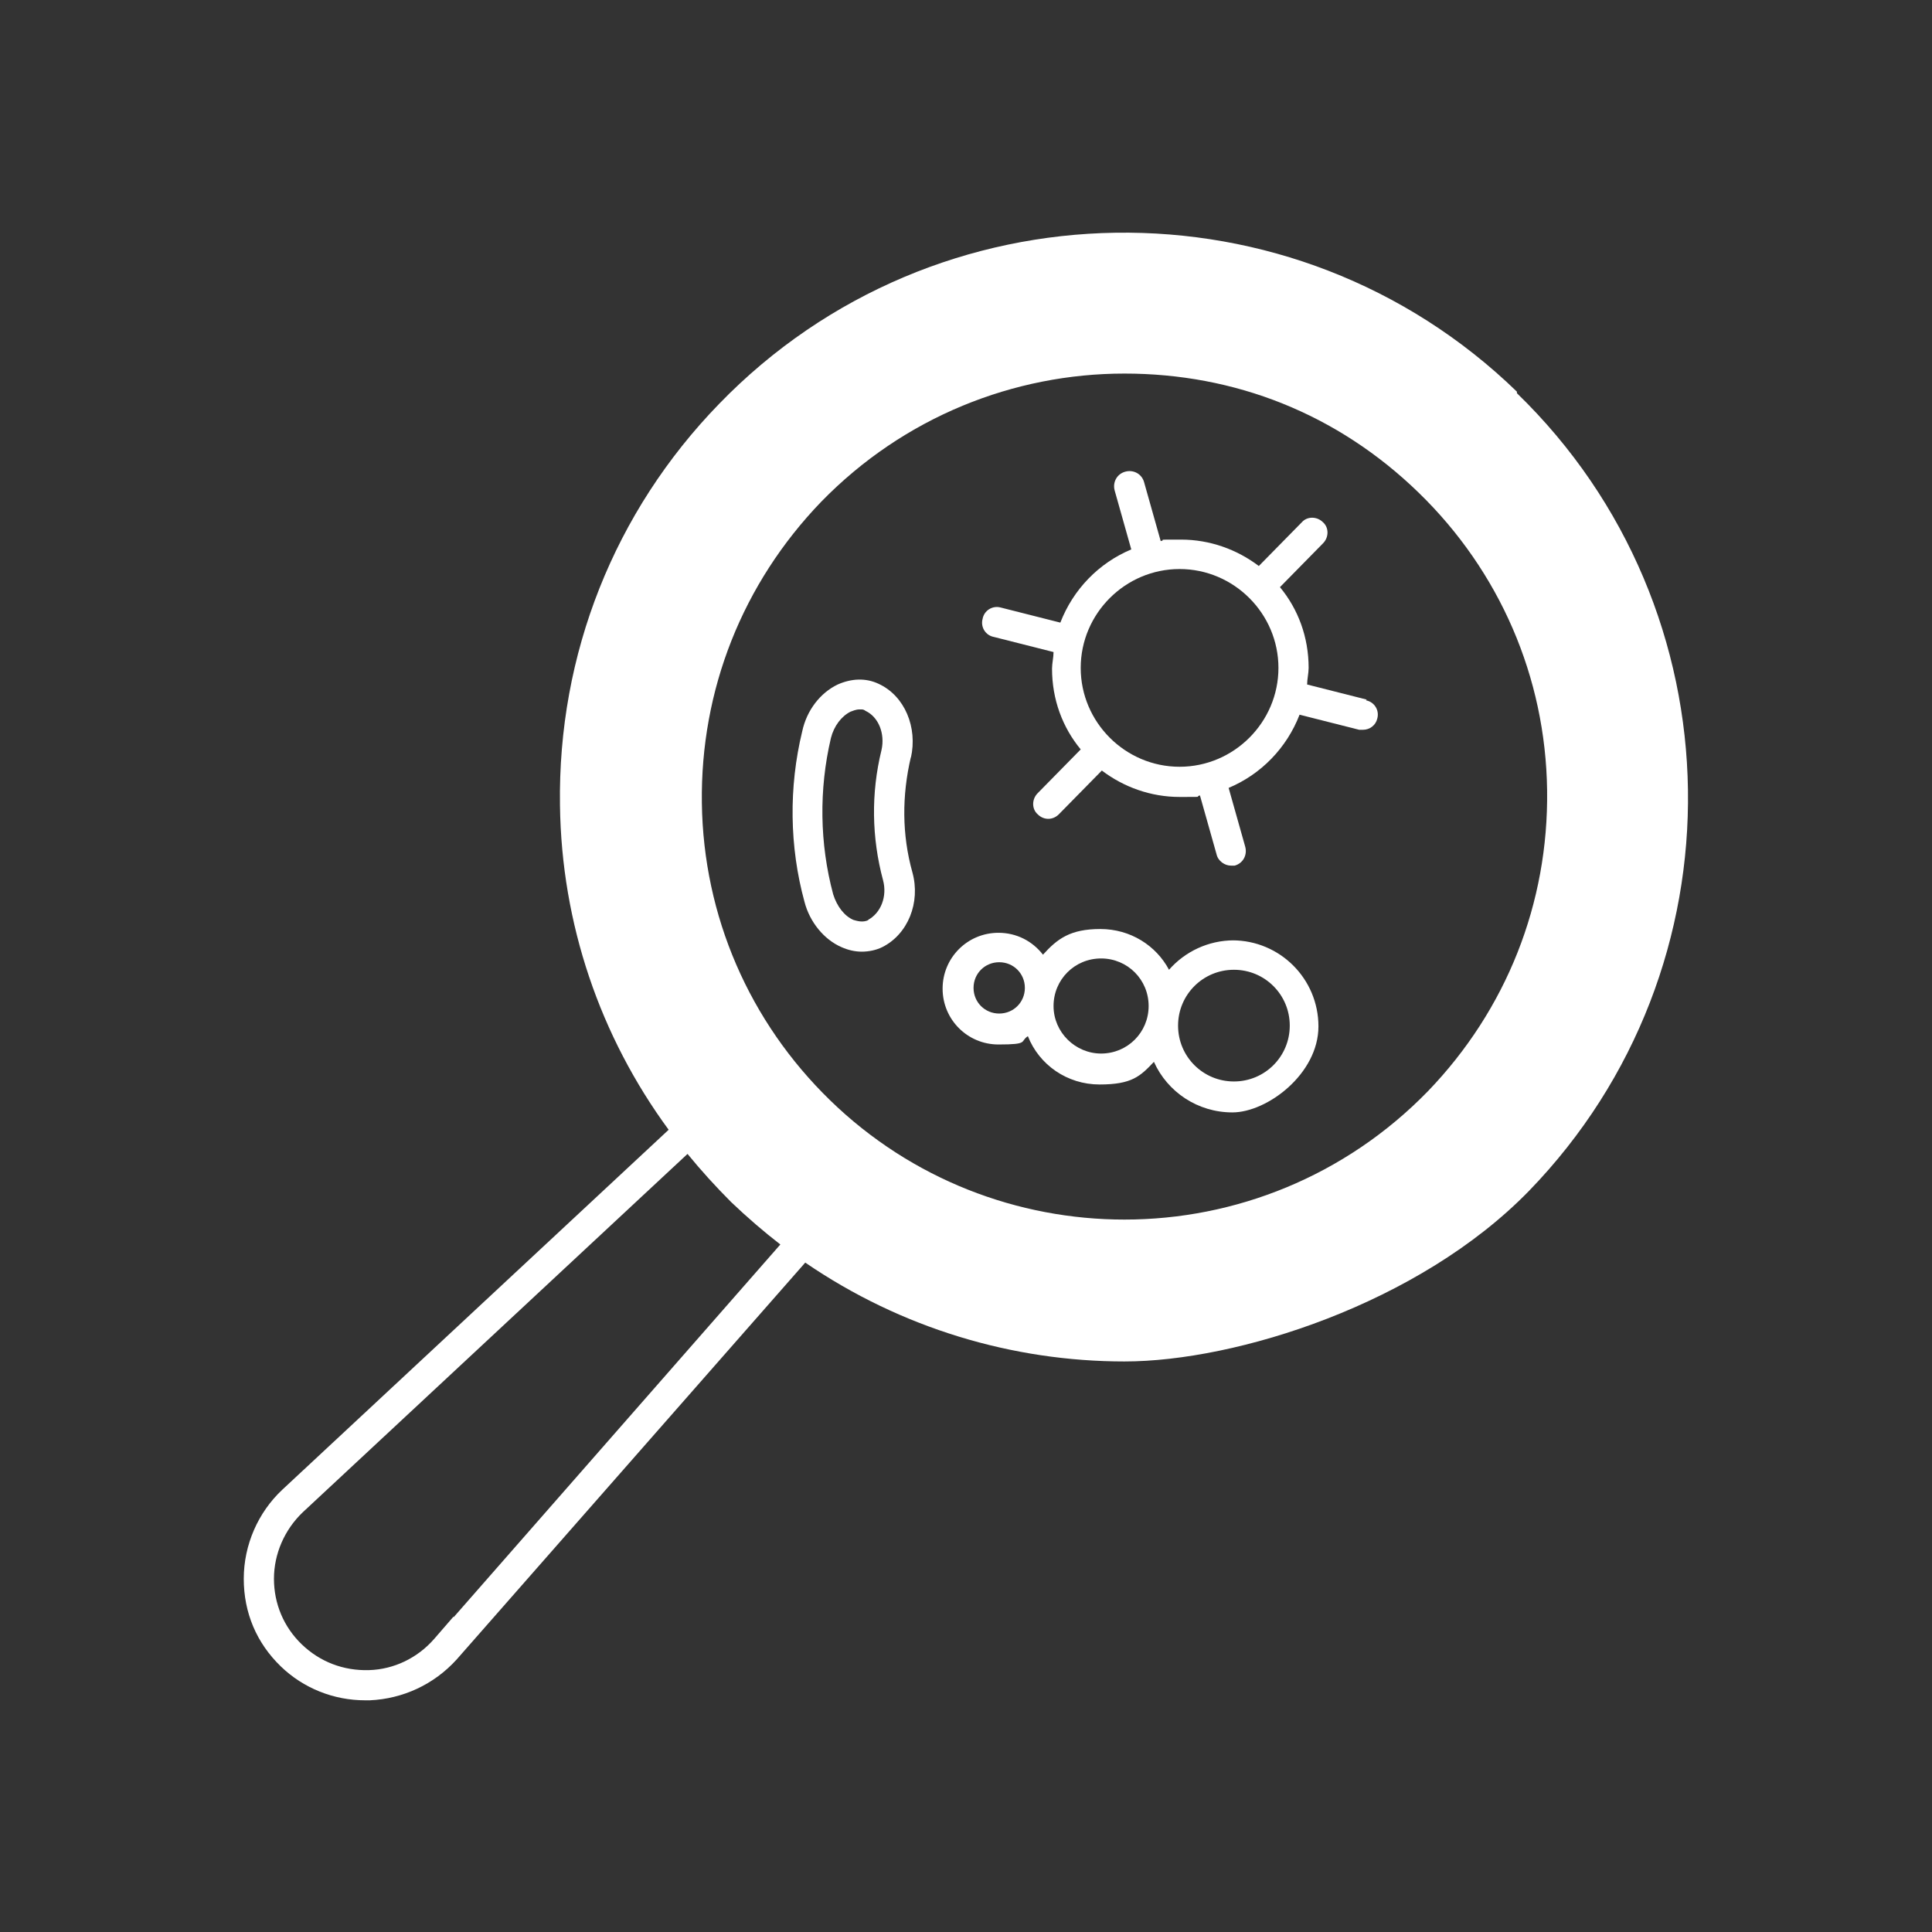 <?xml version="1.0" encoding="UTF-8"?>
<svg id="Layer_1" xmlns="http://www.w3.org/2000/svg" xmlns:xlink="http://www.w3.org/1999/xlink" version="1.1" viewBox="0 0 256 256">
    <rect x="0" y="0" width="256" height="256" fill="#333333" stroke="none"/>
    <!-- Generator: Adobe Illustrator 29.2.1, SVG Export Plug-In . SVG Version: 2.1.0 Build 116)  -->
    <defs>
        <style>
            .st0 {
            fill: #fff;
            }
        </style>
    </defs>
    <path class="st0"
          d="M201,51.9c-29.6-28.7-77-28-105.7,1.6-13.9,14.3-21.4,33.2-21.1,53.2.2,15.7,5.3,30.6,14.4,43l-51.2,47.7c-3.2,3-5.1,7.3-5.1,11.8s1.7,8.5,4.9,11.6c3,2.9,7,4.5,11.2,4.5s.4,0,.6,0c4.4-.2,8.5-2.1,11.5-5.4l46.2-52.6c12.7,8.7,27.5,13.1,42.3,13.1s39-7.6,53.6-22.6c28.7-29.6,28-77-1.6-105.7ZM205,104.7c.2,15-5.4,29.1-15.8,39.9-11,11.3-25.6,17-40.2,17-14.1,0-28.2-5.3-39-15.8-10.7-10.4-16.8-24.4-17-39.4-.2-15,5.4-29.1,15.8-39.9,11-11.3,25.6-17,40.2-17s28.2,5.3,39,15.8c10.7,10.4,16.8,24.4,17,39.4ZM60.1,214.2l-2.6,3c-2.2,2.5-5.3,4-8.6,4.1-3.4.1-6.5-1.1-8.9-3.4-2.4-2.3-3.7-5.4-3.7-8.7s1.4-6.5,3.8-8.8l51-47.5c1.8,2.2,3.7,4.3,5.8,6.4,2.1,2,4.3,3.9,6.5,5.6l-43.3,49.4Z"/>
    <path class="st0"
          d="M181.1,92.7l-7.9-2c0-.7.2-1.5.2-2.2,0-4.1-1.4-7.8-3.8-10.7l5.7-5.8c.8-.8.8-2.1,0-2.8-.8-.8-2.1-.8-2.8,0l-5.7,5.8c-2.9-2.2-6.5-3.5-10.3-3.5s-1.8,0-2.7.2l-2.2-7.8c-.3-1.1-1.4-1.7-2.5-1.4-1.1.3-1.7,1.4-1.4,2.5l2.2,7.8c-4.3,1.8-7.7,5.3-9.4,9.7l-7.9-2c-1.1-.3-2.2.4-2.4,1.5-.3,1.1.4,2.2,1.5,2.4l7.9,2c0,.7-.2,1.5-.2,2.2,0,4.1,1.4,7.8,3.8,10.7l-5.7,5.8c-.8.8-.8,2.1,0,2.8.4.4.9.6,1.4.6s1-.2,1.4-.6l5.7-5.8c2.9,2.2,6.5,3.5,10.3,3.5s1.8,0,2.7-.2l2.2,7.8c.2.9,1.1,1.5,1.9,1.5s.4,0,.5,0c1.1-.3,1.7-1.4,1.4-2.5l-2.2-7.8c4.3-1.8,7.7-5.3,9.4-9.7l7.9,2c.2,0,.3,0,.5,0,.9,0,1.7-.6,1.9-1.5.3-1.1-.4-2.2-1.5-2.4ZM156.3,101.6c-7.2,0-13.1-5.9-13.1-13.1s5.9-13.1,13.1-13.1,13.1,5.9,13.1,13.1-5.9,13.1-13.1,13.1Z"/>
    <path class="st0" d="M120.7,100.4h0c.9-4-.8-8.2-4.3-9.8-1.7-.8-3.6-.7-5.4.1-2.3,1.1-4.1,3.4-4.7,6.2-1.8,7.4-1.7,15.3.3,22.6.7,2.7,2.6,5,4.9,6,.9.4,1.8.6,2.7.6s1.9-.2,2.7-.6c3.4-1.7,5.1-5.9,4-9.9-1.4-5-1.4-10.2-.2-15.3ZM115.1,121.9c-.8.4-1.6.1-2,0-1.2-.5-2.2-1.8-2.7-3.4-1.8-6.7-1.9-13.9-.3-20.7.4-1.6,1.4-2.9,2.6-3.5.3-.1.7-.3,1.2-.3s.5,0,.8.2c1.7.8,2.6,3,2.1,5.2-1.4,5.7-1.3,11.6.2,17.2.6,2.2-.3,4.4-2,5.3Z"/>
    <path class="st0"
          d="M163.5,124.6c-3.4,0-6.5,1.5-8.6,3.9-1.7-3.2-5.1-5.4-9.1-5.4s-5.7,1.3-7.6,3.4c-1.4-1.8-3.5-2.9-5.9-2.9-4.1,0-7.4,3.3-7.4,7.4s3.3,7.4,7.4,7.4,2.8-.4,3.9-1.1c1.5,3.8,5.2,6.4,9.5,6.4s5.4-1.1,7.2-3c1.8,4,5.8,6.7,10.4,6.7s11.4-5.1,11.4-11.4-5.1-11.4-11.4-11.4ZM132.4,134.3c-1.9,0-3.4-1.5-3.4-3.4s1.5-3.4,3.4-3.4,3.4,1.5,3.4,3.4-1.5,3.4-3.4,3.4ZM145.9,139.6c-3.4,0-6.3-2.8-6.3-6.3s2.8-6.3,6.3-6.3,6.3,2.8,6.3,6.3-2.8,6.3-6.3,6.3ZM163.5,143.3c-4.1,0-7.4-3.3-7.4-7.4s3.3-7.4,7.4-7.4,7.4,3.3,7.4,7.4-3.3,7.4-7.4,7.4Z"/>
</svg>